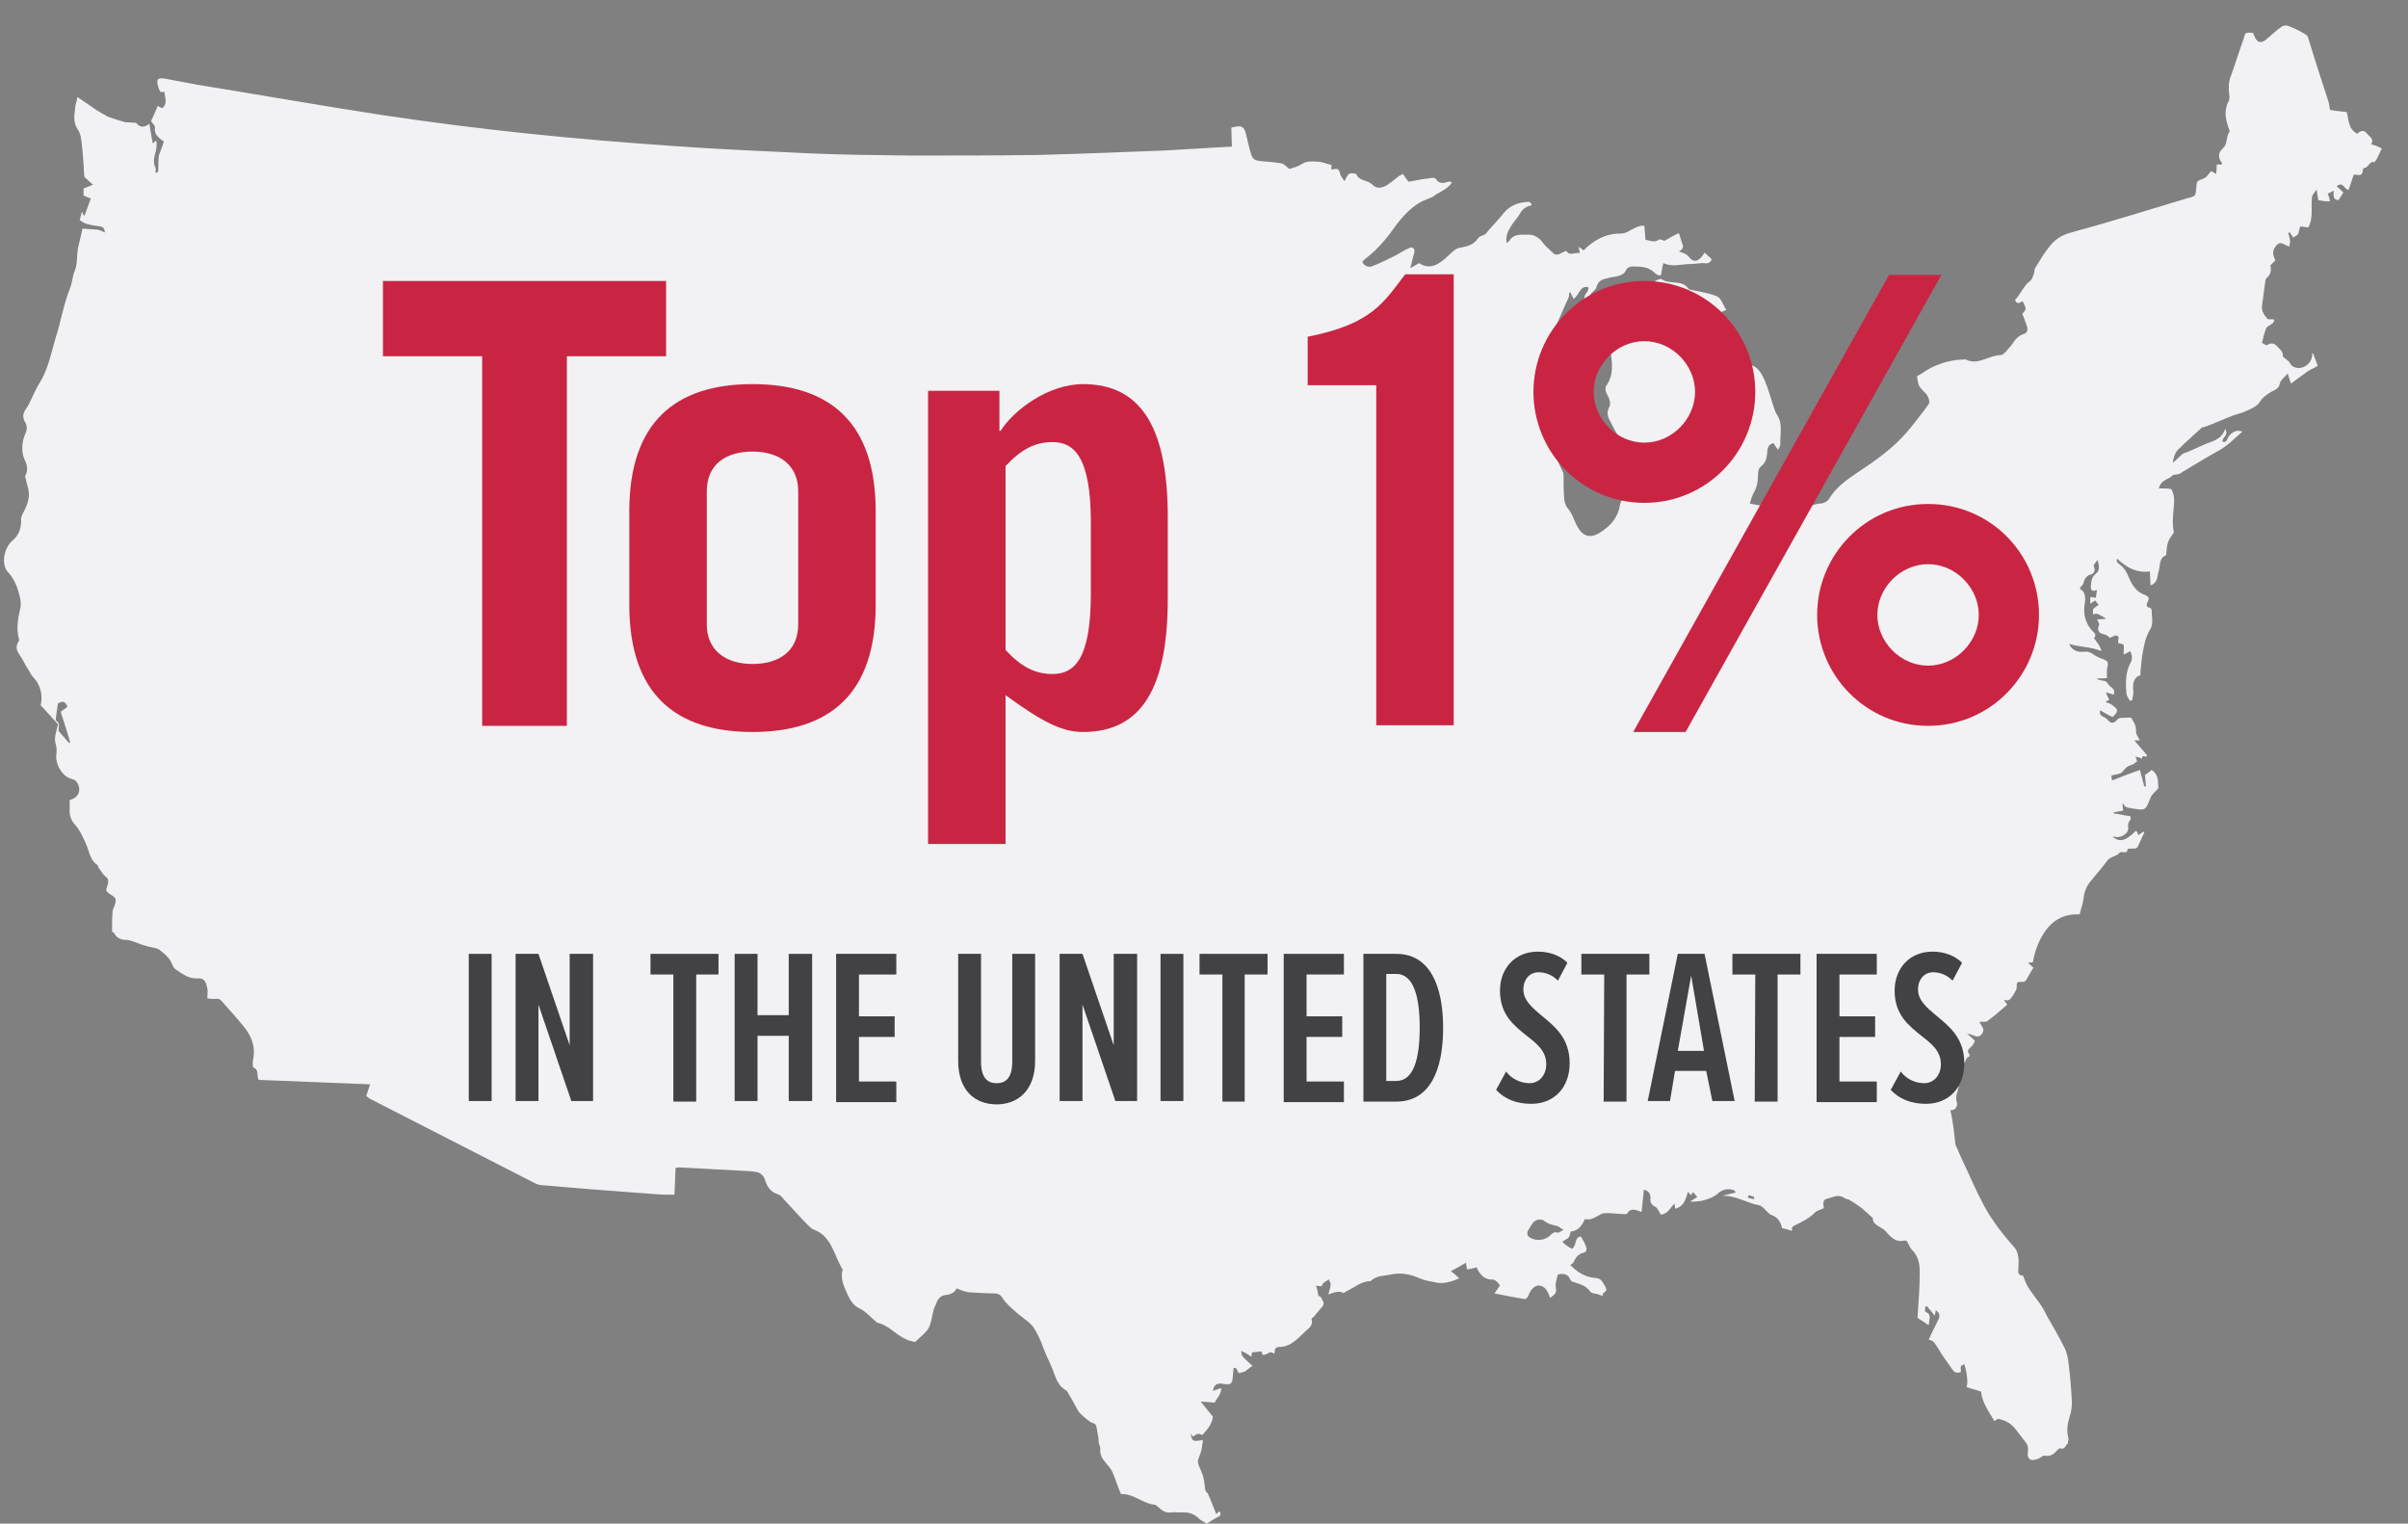 <?xml version="1.0" encoding="utf-8"?>
<!-- Generator: Adobe Illustrator 23.0.4, SVG Export Plug-In . SVG Version: 6.00 Build 0)  -->
<svg version="1.1" id="Layer_1" xmlns="http://www.w3.org/2000/svg" xmlns:xlink="http://www.w3.org/1999/xlink" x="0px" y="0px"
	 viewBox="0 90.3 432 273.3" enable-background="new 0 90.3 432 273.3" xml:space="preserve">
<rect x="0" y="90.3" width="432" height="273.3" fill="#808080" stroke="none"/>
<g>
	<path fill="#F2F1F3" d="M425.4,116.2c0.6-1.1-0.4-1.4-0.8-2c-0.6-0.7-1.2-0.4-1.7,0.1c-1.7-0.9-1.5-2.6-1.9-3.9c-1-0.1-2-0.2-3-0.4
		c-0.1-0.8-0.2-1.3-0.4-1.9c-1.2-3.7-2.4-7.3-3.5-11c-0.1-0.3-0.3-0.6-0.6-0.7c-1-0.6-2-1.1-3.1-1.5c-0.3-0.1-0.8,0-1.1,0.2
		c-1,0.7-1.9,1.6-2.9,2.4c-0.8,0.6-1.5,0.4-1.9-0.6c-0.1-0.2-0.2-0.5-0.3-0.7c-1.4-0.1-1.4-0.1-1.7,1.1c-0.8,2.2-1.5,4.5-2.3,6.7
		c-0.4,1-0.4,2-0.3,3.1c0.1,0.4,0.1,1.1-0.1,1.4c-0.9,1.7-0.5,3.3,0.1,5c0.1,0.1,0.1,0.4,0.1,0.4c-0.7,0.9-0.3,2.2-1.2,3
		s-0.9,1.7-0.2,2.6c0.1,0.1,0,0.2,0,0.3c-0.3,0-0.6,0-0.9,0c0,0.6-0.1,1.2-0.1,1.7c-0.4-0.2-0.7-0.4-0.9-0.5
		c-0.5,0.5-0.8,1.1-1.3,1.3c-1.3,0.5-1.3,0.4-1.4,1.8c-0.1,1.3-0.1,1.4-1.4,1.7c-7,2.1-14,4.3-21,6.2c-1.6,0.4-2.9,1.2-3.9,2.5
		c-1,1.2-1.8,2.6-2.6,3.9c-0.2,0.4-0.1,0.9-0.3,1.2c-0.1,0.4-0.3,0.9-0.6,1.1c-1.2,0.9-1.7,2.4-2.7,3.4c0.5,1.2,1.1,0.1,1.4,0.3
		c0.2,0.5,0.5,0.9,0.5,1.3c-0.1,0.4-0.4,0.7-0.6,0.9c0.4,0.9,0.6,1.6,0.9,2.4c0.1,0.5,0,1-0.6,1.2c-1.1,0.3-1.7,1.2-2.3,2.1
		c-0.6,0.6-1.3,1.7-1.9,1.7c-2.1,0-4,1.9-6.2,0.8c-0.1-0.1-0.3,0-0.4,0c-1.9,0-3.8,0.5-5.5,1.3c-1,0.4-1.9,1.2-2.9,1.7
		c0.3,1.8,0.3,1.8,1.5,3c0.6,0.6,0.9,1.6,0.6,2c-0.9,1.3-1.9,2.5-2.9,3.8c-2.4,3.1-5.4,5.5-8.6,7.6c-2.3,1.6-4.8,3-6.3,5.5
		c-0.3,0.5-1,0.9-1.5,0.9c-1.6,0.1-2.8,0.9-4.1,1.7c-0.4,0.2-0.8,0.2-1.2,0.2c-0.7,0-1.4-0.1-2.1-0.2c0.1-0.2,0.4-0.4,0.5-0.6
		c-0.9-0.5-1.9,0.7-2.9-0.2c-0.6-0.6-1.9-0.6-3-0.9c0.2-0.6,0.4-1.2,0.6-1.7c0.7-1.1,0.9-2.2,0.9-3.6c0-0.5,0.2-1.2,0.6-1.4
		c0.7-0.6,0.9-1.2,1-2c0.1-0.6-0.1-1.9,1.2-2.1c0.2,0.4,0.4,0.7,0.8,1.2c0.2-0.5,0.4-0.7,0.4-1c-0.1-1.8,0.5-3.7-0.6-5.3
		c-0.3-0.4-0.4-0.9-0.6-1.4c-0.5-1.5-0.9-3-1.5-4.5c-0.3-0.7-0.6-1.4-1.1-2c-0.5-0.6-1.4-1.3-2-0.8c-1.1,0.7-2.6,1.1-2.7,2.8
		c-0.1,1.1-0.9,1.7-1.4,2.4c-0.4,0.6-2.2,0.1-2.4-0.6c-0.1-0.7-0.1-1.4,0.1-2.2c0.1-0.4,0.6-0.6,1-0.9c0.2-0.1,0.4-0.4,0.6-0.5
		c0.8-0.6,0.1-1.5,0.5-2.2c0.4-0.6,1.3-1.2,1.2-1.7c-0.3-1.9,0.4-4.3-1.6-5.8c-0.2-0.1-0.3-0.6-0.2-0.9c0.1-0.2,0.5-0.3,1-0.5
		c-0.6-0.9-0.9-2.2-1.8-2.5c-1.5-0.6-3.2-0.8-4.9-1.2c-1.2-1.9-3.5-0.7-5-1.9c-0.1,0-0.1,0.1-0.3,0.1c-0.9,0.1-1.3,1-1.7,1.7
		c-0.5,0.8-0.4,1.4,0.4,2c0.2,0.1,0.4,0.3,0.9,0.6c-0.6,0.1-1,0.2-1.4,0.4c-1.4,0.6-1.7,1.2-1.4,2.8c0.1,0.8,0,1.7,0,2.4
		c0,0.1-0.1,0.1-0.2,0.1c-0.1-0.3-0.2-0.5-0.4-0.9c-0.2,0.7-0.4,1.3-0.5,1.8c-0.1,0-0.1,0-0.2-0.1c0-1.2-0.1-2.5-0.1-3.7
		c-0.6,0.6-0.9,1.3-1.3,1.9c-0.1,0.2-0.2,0.5-0.4,0.6c-0.5,0.3-1,0.5-1.5,0.8c0,0.6,0,1.2,0,1.6c-0.4,0.3-0.7,0.6-1,0.8
		c0.4,2.3,0.6,4.5-0.8,6.4c-0.1,0.2-0.1,0.9,0.1,1.2c0.4,0.8,0.9,1.7,0.5,2.5c-0.6,1.1-0.2,1.9,0.3,2.8c0.3,0.6,0.6,1.2,0.9,1.7
		c2.4,3.9,2.8,8,1,12.3c-0.1,0.3-0.3,0.6-0.3,0.9c-0.4,2.3-1.8,3.7-3.5,4.8c-1.9,1.2-3.3,0.7-4.3-1.4c-0.5-1-0.8-2.1-1.6-3
		c-0.4-0.5-0.6-1.3-0.6-1.9c-0.1-1.3-0.1-2.7-0.1-4c0-0.3-0.1-0.6-0.3-0.9c-1.4-2.7-1.6-5.4-0.8-8.3c0.2-0.7,0.3-1.3,0.1-2.1
		c-0.4-1.3-0.2-2.5,0.6-3.6c0.2-0.3,0.4-0.7,0.3-1c-0.9-2.4,0.2-4.5,0.9-6.5c0.5-1.6,1.2-3.2,1.4-5.3c-1.5,1.6-2.3,3.1-2.6,4.6
		c-0.7,0.6-1.6,1.1-1.7,1.7c-0.3,1.2-1.2,1.8-1.8,2.7c-0.1-0.1-0.4-0.1-0.4-0.2c-0.2-1.7,0.4-3.1,1.4-4.3c0.4-0.4,0.7-0.8,0.8-1.4
		c0.1-0.5,0.2-0.9,0.4-1.4c0.9-1.9,1.7-3.9,2.6-5.8c0.1-0.2,0.1-0.6,0.1-0.8c0-0.1,0.1-0.1,0.2-0.2c0.2,0.4,0.4,0.8,0.6,1.2
		c1-0.6,1.1-2.4,2.6-2.1c0.4,0.9-1.4,1.5-0.3,2.6c0.3-0.5,0.5-1,0.8-1.4c0.3-0.4,0.9-0.7,1-1.2c0.4-1.4,1.3-1.4,2.4-1.7
		s2.4-0.1,3-1.5c0.1-0.3,0.7-0.5,1.1-0.5c1.3,0,2.6,0,3.7,0.9c0.4,0.4,0.9,0.9,1.4,0.6c0.1-0.7,0.2-1.3,0.4-2.1
		c1.2,0.5,2.1,0.4,3.1,0.3c1.2-0.2,2.4-0.1,3.7-0.3c0.6-0.1,1.4,0.4,1.9-0.7c-0.4-0.4-0.9-0.8-1.3-1.2c-0.9,1.6-1.9,1.9-2.7,0.9
		c-0.5-0.7-1.1-0.8-1.9-1.1c0.7-0.4,0.9-0.8,0.6-1.4c-0.2-0.6-0.4-1.2-0.6-1.9c-0.9,0.4-1.7,0.9-2.6,1.4c-0.3-0.1-0.8-0.4-1-0.2
		c-0.9,0.6-1.7,0.1-2.4,0c-0.1-0.9-0.1-1.7-0.2-2.5c-1-0.1-1.7,0.4-2.5,0.8c-0.6,0.4-1.2,0.6-1.9,0.6c-2.6,0-4.7,1.2-6.5,3
		c-0.3-0.2-0.5-0.4-0.9-0.6c0.1,0.5,0.2,0.8,0.2,1.1c-0.9-0.2-1.8,0.6-2.4-0.4c-0.2,0.1-0.4,0.1-0.5,0.2c-1.4,0.7-1.4,0.7-2.6-0.5
		c-0.4-0.4-0.9-0.8-1.2-1.3c-0.7-0.9-1.7-1.4-2.7-1.3c-1.2,0-2.5-0.2-3.3,1.2c-0.1,0.1-0.2,0.1-0.4,0.3c-0.2-1.2,0.2-2.1,0.7-2.9
		c0.5-0.9,1.2-1.5,1.7-2.4c0.5-0.9,1.2-1.3,2.1-1.5c-0.1-0.2-0.1-0.4-0.2-0.4c-0.1-0.1-0.3-0.2-0.4-0.2c-1.8,0.1-3.3,0.6-4.5,2.1
		c-1,1.3-2.2,2.4-3.2,3.7c-0.1,0.1-0.5,0.2-0.7,0.3c-0.2,0.1-0.5,0.2-0.6,0.4c-0.8,1.2-1.9,1.5-3.1,1.7c-0.9,0.1-1.5,0.7-2.2,1.4
		c-1.5,1.4-3.2,2.8-5.3,1.4c-0.5,0.3-0.9,0.5-1.6,0.9c0.3-1.1,0.5-1.9,0.7-2.7c0.2-0.8-0.2-1.2-0.9-0.9c-1,0.4-1.9,1.1-2.8,1.5
		c-1.2,0.6-2.4,1.2-3.7,1.7c-0.6,0.3-1.4,0.2-1.9-0.7c0.2-0.3,0.4-0.5,0.7-0.7c2.2-1.7,3.9-3.8,5.5-6.1c1.5-1.9,3.2-3.7,5.5-4.5
		c0.5-0.2,1.1-0.4,1.5-0.8c1-0.6,2.2-1.1,2.9-2.2c-0.3-0.1-0.5-0.2-0.7-0.1c-0.9,0.3-1.6,0.4-2.2-0.5c-0.2-0.3-0.9-0.2-1.3-0.1
		c-1.2,0.1-2.4,0.4-3.6,0.6c-0.4-0.5-0.7-0.9-1-1.4c-0.2,0.1-0.4,0.2-0.6,0.3c-0.6,0.4-1.1,0.9-1.7,1.3c-1.1,0.9-2.3,1.2-3.1,0.4
		c-0.9-1-2.4-0.6-3-2c-0.1-0.1-0.4-0.1-0.6-0.1c-0.9-0.2-1.1,0.7-1.5,1.4c-0.4-0.6-0.7-0.9-0.8-1.4c-0.2-0.9-0.6-0.9-1.3-0.7
		c-0.1,0-0.1-0.1-0.3-0.1c0-0.2,0.1-0.4,0.1-0.7c-0.9-0.2-1.7-0.6-2.5-0.6c-0.9-0.1-2.1-0.1-2.8,0.4c-0.8,0.5-1.6,0.7-2.3,0.9
		c-0.5-0.4-0.9-0.9-1.4-1c-1.2-0.2-2.5-0.3-3.7-0.4c-0.8-0.1-1.4-0.2-1.7-1.1c-0.4-1.2-0.6-2.3-0.9-3.5c-0.4-1.7-0.8-1.9-2.7-1.4
		c0,1.1,0.1,2.2,0.1,3.4c-4.2,0.2-8.2,0.5-12.2,0.7c-7.6,0.3-15.2,0.6-22.8,0.8c-7.4,0.1-14.8,0.1-22.3,0.1
		c-6.2-0.1-12.3-0.1-18.5-0.4c-8.1-0.4-16.1-0.7-24.2-1.3c-8.6-0.6-17.3-1.3-25.9-2.2c-8.7-0.9-17.4-2-26.1-3.3
		c-11.2-1.7-22.4-3.7-33.6-5.5c-1.9-0.4-3.9-0.7-5.8-1.1c-1.4-0.2-1.6,0.1-1.2,1.5c0.1,0.3,0.2,0.6,0.4,0.9c0.3,0,0.5,0,0.7,0
		c0.1,1.1,0.6,2.1-0.4,2.9c-0.3-0.1-0.6-0.3-0.8-0.4c-0.4,1-0.8,1.9-1.2,2.7c0.2,0.4,0.7,0.8,0.7,1.1c-0.2,1.4,0.7,1.9,1.6,2.6
		c-0.3,0.9-0.6,1.7-0.9,2.5c-0.1,0.8-0.1,1.6-0.1,2.4c0,0.5-0.1,0.7-0.5,0.7c0-0.3,0.1-0.6,0-0.9c-0.6-1.2-0.1-2.2,0.1-3.2
		c0.1-0.4,0.1-0.9,0.1-1.3c0-0.1-0.1-0.3-0.1-0.4c-0.2,0.2-0.4,0.4-0.6,0.5c-0.2-1.1-0.4-2.2-0.6-3.5c-0.9,0.7-1.7,0.7-2.3-0.1
		c-0.1-0.1-0.4-0.1-0.7-0.1c-0.4-0.1-0.9,0-1.4-0.1c-1-0.3-2.1-0.6-3.1-1c-0.6-0.3-1.2-0.7-1.9-1.1c-1.2-0.8-2.3-1.6-3.5-2.4
		c-0.1,0.7-0.4,1.3-0.4,1.9c-0.2,1.4-0.4,2.7,0.5,4c0.5,0.7,0.6,1.9,0.7,2.8c0.2,1.7,0.3,3.5,0.4,5.3c0,0.1,0.1,0.4,0.1,0.4
		c0.5,0.4,0.9,0.9,1.5,1.3c-0.6,0.3-1.2,0.5-1.7,0.7c0,0.4,0,0.8,0,1.3c0.4,0.1,0.9,0.4,1.3,0.5c-0.4,1-0.7,2-1.2,3.2
		c-0.2-0.4-0.3-0.6-0.4-0.9c-0.1,0.6-0.3,1.1-0.4,1.6c0.5,0.3,0.9,0.6,1.4,0.7c0.7,0.2,1.5,0.3,2.2,0.4c0.6,0.1,0.9,0.4,0.9,1.1
		c-0.4-0.2-0.8-0.4-1.2-0.5c-1-0.1-1.9-0.1-2.8-0.2c-0.2,0.9-0.4,1.9-0.7,3c-0.4,1.5-0.1,3.2-0.7,4.6c-0.4,0.9-0.4,2-0.8,3
		c-1.2,3-1.7,6.2-2.7,9.3c-0.7,2.4-1.2,4.9-2.4,7.1c-0.6,1-1.1,1.9-1.6,3c-0.4,0.8-0.7,1.6-1.2,2.3c-0.6,0.8-0.7,1.6-0.2,2.4
		c0.4,0.7,0.4,1.4,0,2.2c-0.6,1.4-0.7,3.2-0.1,4.5c0.6,1.2,0.6,2.2,0.1,3c0.2,0.9,0.4,1.7,0.6,2.4c0.3,1.5-0.2,2.8-0.9,4.1
		c-0.2,0.4-0.5,0.9-0.4,1.4c0,1.5-0.4,2.7-1.6,3.7c-1.4,1.2-2.2,4.3-0.6,5.8c0.7,0.8,1.3,1.9,1.6,3c0.4,1.2,0.7,2.4,0.4,3.5
		c-0.4,1.8-0.7,3.5-0.2,5.3c0.1,0.1,0,0.4-0.1,0.5c-0.7,1.2-0.1,1.9,0.5,2.8c0.5,0.8,0.9,1.7,1.4,2.4c0.2,0.4,0.5,0.9,0.8,1.2
		c1.3,1.4,1.7,3.2,1.3,5c1,1.1,2,2.2,3.2,3.5c0,0-0.1,0-0.1-0.1c-0.2,1.2-0.8,2.3-0.4,3.6c0.2,0.6,0.2,1.3,0.1,1.9
		c-0.2,1.7,1.1,3.9,2.7,4.3c0.4,0.1,0.8,0.3,1,0.6c0.9,1.4,0.3,2.8-1.3,3.2c0,0.5,0,1.1,0,1.6c-0.1,1.2,0.3,2.2,1.2,3.1
		c0.7,0.9,1.2,2,1.7,3.1c0.6,1.3,0.7,2.9,2,3.8c0.2,0.1,0.2,0.5,0.4,0.7c0.4,0.5,0.6,1,1.1,1.4c0.6,0.4,0.6,0.9,0.4,1.6
		c-0.4,1-0.3,1.1,0.6,1.7c0.9,0.5,1,0.8,0.7,1.8c-0.1,0.4-0.4,0.8-0.4,1.2c-0.1,1.2-0.1,2.2-0.1,3.6c0,0,0.2,0.1,0.4,0.3
		c0.5,1,1.4,1.2,2.3,1.2c0.9,0.1,1.9,0.6,2.8,0.9c0.6,0.2,1.4,0.4,2,0.5c0.3,0.1,0.6,0.1,0.9,0.3c0.9,0.7,1.9,1.4,2.4,2.7
		c0.1,0.3,0.3,0.6,0.5,0.8c1.2,0.8,2.3,1.7,3.8,1.7c1.4-0.1,1.7,0.4,2,1.8c0.1,0.5,0,1.1,0,1.8c0.4,0,0.8,0.1,1.2,0.1
		c0.6-0.1,1-0.1,1.4,0.4c1.3,1.5,2.7,3,3.9,4.5c1.4,1.7,2.2,3.6,1.7,6c-0.1,0.4-0.1,1.3,0.1,1.4c1,0.4,0.5,1.4,0.9,2.2
		c6.7,0.3,13.3,0.5,20,0.8c-0.3,0.9-0.5,1.5-0.7,2.1c0.3,0.2,0.4,0.3,0.5,0.4c9.8,5,19.7,10.1,29.5,15.1c0.5,0.3,1.1,0.5,1.7,0.5
		c6.7,0.6,13.5,1.1,20.2,1.6c1.1,0.1,2.2,0.1,3.4,0.1c0.1-1.7,0.1-3.2,0.2-4.8c0.4-0.1,0.5-0.1,0.7-0.1c4.3,0.2,8.7,0.5,13,0.7
		c0.2,0,0.4,0.1,0.6,0.1c0.9,0.1,1.5,0.6,1.8,1.6c0.4,1.2,1,2,2.2,2.4c0.4,0.1,0.8,0.5,1.1,0.9c1.4,1.5,2.8,3.1,4.3,4.6
		c0.4,0.4,0.8,0.8,1.2,0.9c3.1,1.2,3.5,4.5,5,7c0.1,0.1,0.1,0.2,0,0.4c-0.3,1.5,0.3,2.7,0.9,4.1c0.6,1.3,1.2,2.2,2.4,2.7
		c1.1,0.6,1.9,1.6,2.9,2.4c0.1,0.1,0.2,0.1,0.3,0.1c1.4,0.4,2.4,1.3,3.5,2.1c1,0.7,2.1,1.2,3.1,1.3c0.9-0.9,1.9-1.6,2.4-2.5
		c0.5-0.9,0.6-2.2,0.9-3.3c0.1-0.4,0.4-0.8,0.5-1.2c0.3-0.8,0.8-1.3,1.6-1.4c0.9-0.1,1.7-0.4,2-1.2c0.8,0.3,1.4,0.6,2.2,0.7
		c1.5,0.1,3.1,0.2,4.6,0.2c0.6,0,1.1,0.2,1.5,0.9c0.6,0.9,1.4,1.6,2.1,2.2c0.9,0.9,2.1,1.6,3,2.5c0.6,0.6,1,1.5,1.4,2.3
		c0.4,0.7,0.6,1.5,0.9,2.2c0.6,1.5,1.4,3,1.9,4.5c0.4,1.1,0.9,2.1,1.9,2.7c0.3,0.1,0.5,0.5,0.7,0.9c0.6,0.9,1.1,2,1.7,3
		c0.5,0.6,1.2,1.2,1.9,1.7c0.4,0.4,1.2,0.3,1.3,1c0.1,0.6,0.2,1.2,0.3,1.7c0.1,0.4,0.1,0.7,0.1,1.1c0.1,0.4,0.3,0.9,0.3,1.2
		c-0.1,1,0.3,1.7,0.9,2.4c0.4,0.5,0.9,1,1.2,1.6c0.6,1.3,1,2.7,1.6,4.1c2.3-0.1,3.9,1.7,6,1.9c0.3,0,0.6,0.4,0.9,0.6
		c0.6,0.6,1.3,0.9,2.1,0.8c0.6-0.1,1.2,0,1.7,0c1.2-0.1,2.3,0.1,3.3,1.1c0.4,0.4,1,0.6,1.4,0.9c0.8-0.5,1.4-0.9,2-1.2
		c0.5-0.2,0.6-0.5,0.3-1c-0.2,0.1-0.4,0.3-0.6,0.5c-0.5-1.3-1-2.5-1.5-3.7c0-0.1-0.1-0.1-0.1-0.1c-0.5-0.4-0.4-1-0.5-1.6
		c-0.1-1-0.4-2-0.9-3c-0.4-0.9-0.4-1.2,0.1-2.3c0.3-0.8,0.4-1.7,0.5-2.6c-1.9,0.3-1.9,0.3-2.2-1.2c0.1,0.2,0.3,0.4,0.4,0.6
		c0.9-0.6,0.9-0.6,1.7-0.3c0.8-0.9,1.7-1.8,1.9-3.3c-0.6-0.7-1.3-1.6-2.2-2.7c1.1,0.1,1.8,0.1,2.5,0.2c0.4-0.8,1.2-1.5,1.2-2.6
		c-0.5,0.1-0.9,0.3-1.5,0.5c0.2-1.3,0.9-1.4,1.7-1.3c0.4,0.1,0.7,0.1,1.1,0.1c0.1,0,0.2-0.1,0.4-0.1c0.1-0.2,0.2-0.4,0.3-0.6
		c0.1-0.7,0.1-1.4,0.2-2.2c0.6-0.3,0.6,0.6,1,0.9c0.4-0.1,0.9-0.2,1.2-0.4c0.4-0.3,0.7-0.6,1.2-0.9c-2-1.8-2-1.8-2-2.7
		c0.6,0.3,1.2,0.6,1.8,1.1c0-0.4,0.1-0.6,0.1-0.8c0.6-0.1,1.1-0.1,1.7-0.2c0.1,0.3,0.2,0.5,0.2,0.6c0.8,0.2,1.3-0.9,2-0.2
		c0,0,0.2-0.1,0.2-0.3c-0.1-0.9,0.6-0.9,1-0.9c2-0.1,3.2-1.6,4.6-2.9c0.6-0.5,1.3-1,1-2.1c0-0.1,0.2-0.3,0.4-0.4
		c0.3-0.4,0.6-0.7,0.9-1.1c1.1-1.2,1.1-1.2,0.3-2.5c-0.1-0.1-0.4-0.1-0.4-0.3c-0.1-0.6-0.2-1.1-0.4-1.7c0.4,0.1,0.7,0.1,1,0.1
		c0.1-0.2,0.2-0.5,0.4-0.6c0.2-0.2,0.6-0.4,0.9-0.6c0.1,0.4,0.4,0.6,0.3,1c0,0.5-0.2,0.9-0.4,1.7c1-0.4,1.9-0.7,2.7-0.3
		c0.1,0.1,0.3-0.1,0.4-0.2c1.5-0.7,2.8-1.9,4.5-1.9c1.1-1.1,2.5-0.9,3.7-1.2c1.8-0.4,3.5,0,5.1,0.7c0.9,0.4,1.8,0.5,2.7,0.7
		c1.5,0.4,3-0.1,4.4-0.7c-0.4-0.4-0.9-0.8-1.5-1.3c1.1-0.6,1.9-1,2.7-1.5c0.1,0.5,0.1,0.9,0.2,1.2c0.6-0.1,1.2-0.2,1.7-0.4
		c0.5,1.2,1.3,2.1,2.5,2.2c0.3,0,0.6,0,0.9,0.2c0.4,0.3,0.6,0.6,0.8,0.9c-0.4,0.5-0.6,0.9-1,1.4c1.9,0.4,3.6,0.7,5.3,1
		c0.3,0.1,0.7-0.3,0.8-0.6c0.3-0.9,0.9-1.6,1.6-1.8c1.5-0.1,1.9,1.2,2.3,2.2c0.7-0.5,1.3-0.9,1-1.9c-0.1-0.7,0.2-1.6,0.4-2.3
		c1-0.2,1.8-0.1,2.2,0.9c0.1,0.1,0.2,0.4,0.4,0.4c1.2,0.4,2.4,0.6,3.2,1.8c0.2,0.3,0.8,0.3,1.2,0.4c0.3,0.1,0.6,0.2,1.1,0.4
		c-0.4-0.8,0.9-0.6,0.5-1.5c-0.3-0.5-0.5-1-0.9-1.4c-0.3-0.3-0.9-0.4-1.3-0.4c-1.7-0.2-3-1.1-4.2-2.3c0.3-0.2,0.5-0.3,0.6-0.5
		c0.4-0.9,0.9-1.5,1.8-1.7c0.6-0.1,0.6-0.7,0.4-1.2c-0.2-0.6-0.6-1.2-0.9-1.7c-1.2,0.1-0.7,1.7-1.6,2.2c-0.9-0.5-1.6-1-1.7-1.3
		c0.4-0.2,0.7-0.4,1-0.6c0.3-0.3,0.4-0.8,0.5-1.2c1.4-0.1,2.1-1.2,2.5-2.2c0.5,0,0.9,0.1,1.3-0.1c0.6-0.2,1.2-0.6,1.8-0.9
		c0.4-0.1,0.8-0.1,1.2-0.1c1,0.1,1.9,0.1,3,0.2c0.1,0,0.2-0.1,0.3-0.1c0.7-1.2,1.7-0.6,2.6-0.3c0.1-1.3,0.3-2.6,0.4-4
		c1,0.2,1.2,0.9,1.2,1.5c-0.1,0.7,0.1,1.2,0.9,1.6c0.4,0.2,0.6,0.9,1,1.4c0.3-0.1,0.8-0.2,1.2-0.6c0.4-0.4,0.7-0.9,1.2-1.4
		c0.1,0.4,0.1,0.6,0.1,0.9c1.5-0.3,1.9-1.5,2.3-3c0.2,0.2,0.4,0.4,0.6,0.6c0.1-0.2,0.2-0.4,0.3-0.6c0.3,0.3,0.5,0.6,0.8,0.9
		c-0.5,0.3-0.9,0.6-1.3,0.8c0.7,0.1,1.4,0,2.1-0.1c1.1-0.3,2.1-0.6,3-1.4c0.6-0.6,1.8-0.9,2.8-0.5c0.1,0.1,0.2,0.3,0.3,0.4
		c-0.9,0.2-1.6,0.4-2.4,0.6c2.4-0.1,4.4,1.3,6.6,1.7c0.6,0.1,1.1,0.9,1.7,1.4c0.1,0.1,0.2,0.2,0.4,0.3c1.3,0.4,1.8,1.4,2,2.4
		c0.6,0.1,1.2,0.3,1.8,0.5c-0.1-0.6,0-0.8,0.5-1c1.2-0.6,2.5-1.2,3.5-2.2c0.4-0.5,1.2-0.6,1.7-0.9c-0.2-1.1-0.1-1.5,0.6-1.7
		c1-0.2,2-0.9,3.1-0.1c0.3,0.2,0.7,0.2,1,0.4c0.7,0.4,1.4,0.9,2.1,1.4c0.6,0.5,1.2,1.1,2,1.8c-0.1,0.8,0.6,1.2,1.4,1.7
		c0.4,0.2,0.8,0.5,1.1,0.9c0.9,1,1.8,1.8,3.2,1.4c0.1,0,0.2,0.1,0.4,0.1c0.3,0.6,0.6,1.3,1,1.7c1.1,1.1,1.3,2.5,1.3,3.9
		c0,2.7-0.2,5.5-0.4,8.2c0.6,0.4,1.3,0.8,2,1.3c0.1-1,0.6-2-0.6-2.4c-0.1,0,0-0.6,0-0.9c0.1-0.1,0.2-0.1,0.3-0.1
		c0.5,0.6,0.9,1.1,1.4,1.7c0.1-0.4,0.1-0.6,0.2-1c0.6,0.5,0.8,0.9,0.5,1.6c-0.6,1.2-1.2,2.4-1.8,3.7c0.9,0.1,1.2,0.8,1.6,1.4
		c0.8,1.4,1.8,2.7,2.7,4c0.4,0.6,0.9,0.6,1.5,0.4c-0.1-1.1-0.1-1.1,0.6-1.4c0.5,1.5,0.7,3.5,0.4,4.1c0.8,0.3,1.7,0.5,2.6,0.8
		c0.2,2,1.4,3.6,2.4,5.3c0.2-0.1,0.5-0.4,0.7-0.4c1,0.2,1.9,0.6,2.7,1.4c0.8,0.9,1.4,1.8,2.2,2.8c0.4,0.5,0.5,0.9,0.4,1.7
		c-0.2,1.3,0.5,1.8,1.7,1.3c0.5-0.1,0.9-0.7,1.4-0.6c1,0.2,1.6-0.3,2.2-1c0.1-0.1,0.4-0.4,0.5-0.3c0.9,0.3,0.9-0.6,1.4-0.9
		c0-0.1,0-0.3,0-0.4c0.1-0.1,0.1-0.4,0.1-0.4c-0.4-1.4-0.2-2.7,0.2-4c0.3-0.8,0.4-1.7,0.4-2.6c-0.1-2.3-0.3-4.6-0.6-7
		c-0.1-0.9-0.3-1.9-0.7-2.7c-1-2-2.1-3.9-3.2-5.8c-0.4-0.9-0.9-1.7-1.4-2.4c-1-1.4-2.2-2.7-2.7-4.4c-0.1-0.1-0.1-0.4-0.2-0.4
		c-1,0-0.8-0.8-0.8-1.4c0-0.6,0.1-1.2,0-1.8c-0.1-0.6-0.2-1.2-0.6-1.7c-2.1-2.4-4.2-5-5.7-7.9c-1.4-2.6-2.5-5.3-3.8-8
		c-0.4-0.8-0.7-1.7-1.2-2.7c-0.2-1.9-0.4-4-0.9-6.2c1,0.2,1.3-0.9,1.2-1.2c-0.4-1.2,0.1-2,0.3-3c-0.3-0.1-0.5-0.1-0.7-0.2
		c1.2-1,1.2-1.1,0.2-2.1c1.1-0.2,1.3-0.9,0.6-2c1.4,0.7,0.9-0.9,1.7-1c0.1,0,0.2-0.4,0.1-0.5c-0.6-0.7,0-1,0.4-1.4
		c0.3-0.3,0.4-0.6,0.6-1c-0.4-0.4-0.8-0.8-1.4-1.3c1.1,0.1,1.9,1.1,2.7,0c0.6-0.9-0.2-1.4-0.5-2.1c0.5-0.1,1.2,0.1,1.5-0.2
		c1.2-0.9,2.4-1.9,3.5-2.9c-0.3-0.4-0.5-0.7-0.6-0.9c0.9,0.4,1.2-0.1,1.6-0.7c0.3-0.6,0.8-1,0.7-1.9c0-1.1,1.2-0.2,1.6-0.8
		c0.1-0.1,0.1-0.1,0.2-0.3c0.4-0.6,0.7-1.3,1.2-2c-0.3-0.3-0.6-0.6-1-0.9c0.4,0,0.6-0.1,0.9-0.1c0.4-2.3,1.2-4.3,2.6-6.1
		c1.5-1.8,3.4-2.6,5.8-2.5c0.2-1,0.6-1.9,0.7-2.9c0.1-1.2,0.6-2.3,1.4-3.2c1-1.2,2-2.4,3-3.7c0.1-0.1,0.2-0.2,0.4-0.3
		c0.5-0.3,1.2-0.4,1.6-0.9c0.4-0.5,1.4,0.4,1.5-0.7c0-0.1,0.9-0.1,1.3-0.1c0.1,0,0.4-0.1,0.5-0.3c0.4-0.9,0.8-1.7,1.2-2.6
		c-0.1-0.1-0.1-0.1-0.2-0.1c-0.3,0.2-0.6,0.4-0.9,0.6c-0.1-0.4-0.2-0.6-0.4-0.8c-1.9,1.9-2.9,2.1-4.2,1.1c0.2,0,0.4-0.1,0.4,0
		c1,0.3,2.6-0.6,2.4-1.7c-0.1-0.7,0.1-0.9,0.4-1.4c0.1-0.1,0-0.4,0-0.6c-1-0.1-2-0.4-3-0.5c0-0.1,0-0.1,0-0.2
		c0.6-0.1,1.2-0.2,1.7-0.3c-0.1-0.5-0.1-0.9-0.1-1.4c0.5,0.8,0.5,0.8,1.7,1c2.4,0.4,2.4,0.4,3.3-1.9c0.2-0.6,0.8-1,1.4-1.7
		c-0.1-1,0.2-2.4-1.2-3.3c-0.4,0.4-0.8,0.6-1.2,0.9c0.1,0.7,0.1,1.4,0.2,2c-0.1,0-0.2,0.1-0.3,0.1c-0.3-1-0.5-2-0.8-3
		c-1.7,0.6-3.3,1.2-5,1.9c-0.1-0.5-0.1-0.7-0.1-0.9c0.7-0.2,1.5-0.2,1.9-0.6c0.5-0.6,0.9-1.1,1.7-1.3c0.4-0.1,0.6-0.4,1-0.6
		c-0.1-0.4-0.2-0.6-0.3-0.9c0.4,0.1,0.9,0.2,1.2,0.4c-0.1-1,0.7,0,0.9-0.6c-0.7-0.9-1.5-1.7-2.3-2.7c0.4,0,0.6,0,1,0
		c-0.3-0.6-0.7-1.1-0.7-1.5c0.1-1.1-0.4-1.8-0.9-2.6c-0.9,0.1-2-0.1-2.4,0.3c-0.8,1-1.3,0.7-1.9,0c-0.2-0.2-0.5-0.4-0.8-0.5
		c-0.4-0.2-0.6-0.6-0.4-1.1c0.7,0.4,1.4,0.9,2.2,1.2c1-0.9,1.1-1.3,0.1-2c-0.4-0.4-0.9-0.5-1.4-0.7c0.2-0.1,0.4-0.2,0.7-0.4
		c-0.2-0.4-0.4-0.7-0.6-1.3c0.6,0.1,1,0.3,1.4,0.4c0.4-1.2-0.7-1.3-1-1.9c-0.4-0.9-1.3-0.4-2.1-1c0.8,0,1.3,0,1.9-0.1
		c0-0.7-0.1-1.4,0.1-2.1c0.2-0.8-0.1-0.9-0.6-1.2c-0.6-0.2-1.4-0.5-1.9-0.9c-0.6-0.4-1-0.6-1.7-0.5c-1.1,0.1-2.1-0.1-2.7-1.4
		c2,0.6,4,0.5,5.8,1.3c-0.1-0.5-0.3-0.8-0.5-1.2c-0.3-0.4-0.9-1.2-0.8-1.2c0.5-0.6,0-0.9-0.3-1.2c-1.3-1.4-1.7-3.1-1.4-4.9
		c0.2-1.2,0.1-2.2-0.9-2.7c0.2-0.4,0.4-0.6,0.6-0.8c0.2-0.7,0.4-1.4,1.2-1.7c0.6-0.1,1.2-0.6,0.7-1.6c-0.1-0.1,0.4-0.6,0.7-1.1
		c0.3,1.2,0.5,1.9-0.4,2.6c-0.7,0.5-0.8,1.6-0.8,2.4c0,0.6,0.5,0.7,1.1,0.4c-0.1,0.5-0.1,0.9-0.2,1.4c-0.4,0-0.6-0.1-1-0.1
		c0,0.4,0,0.7,0,1.2c0.4-0.3,0.6-0.4,0.9-0.6c0.2,0.3,0.4,0.6,0.6,0.8c-1.1,0.7-1.1,0.7-1,1.7c0.7-0.2,0.7-0.2,2.1,0.6
		c0.1,0,0.1,0.1,0.1,0.2c-0.4,0-0.9,0.1-1.5,0.1c0.2,0.4,0.4,0.7,0.4,0.9c-0.5,1.2,0,1.6,1,1.8c0.4,0.1,0.8,0.5,0.9,0.6
		c0.6-0.2,0.9-0.5,1.2-0.4c0.8,0.2,0,0.9,0.4,1.4c0.9,0.1,1,0.2,0.9,1.1c0,0.3,0,0.6,0,0.9c0.4-0.2,0.8-0.4,1.2-0.6
		c0.2,0.7,0.5,1.2,0,2.1c-0.9,1.7-0.9,3.7-0.7,5.6c0.1,0.4,0.4,0.9,0.6,1.2c0.1,0,0.2,0,0.4-0.1c0.1-0.6,0.3-1.1,0.2-1.7
		c-0.1-1.2,0-2.4,1.3-2.8c0-0.6,0-1.1,0.1-1.6c0.1-1.3,0.3-2.6,0.6-3.9c0.2-1.1,0.6-2,1.2-3c0.4-0.9,0.1-2.2,0.1-3.2
		c0-0.1-0.2-0.4-0.3-0.4c-0.8-0.1-0.6-0.6-0.4-1.1c0.4-0.7,0.1-0.9-0.5-1.2c-1.6-0.5-2.4-1.9-3-3.4c-0.3-0.7-0.6-1.2-1.1-1.7
		c-0.4-0.4-1.2-0.7-0.9-1.4c1.7,1.6,3.5,2.6,5.9,2.3c0,0.9,0.1,1.7,0.1,2.5c1.2-0.4,1.2-1.4,1.4-2.3c0.4-1.2,0.1-2.7,1.4-3.1
		c0.1-0.8,0.1-1.5,0.3-2.2c0.2-0.7,0.7-1.3,1.1-1.9c-0.3-1.3-0.2-2.5-0.1-3.7c0.1-1.4,0.4-2.8-0.4-4.1c-0.8-0.1-1.5-0.1-2.2-0.1
		c0.4-1.7,2-1.6,2.5-2.4c0.6-0.1,1.2-0.1,1.5-0.4c2.2-1.3,4.4-2.7,6.6-3.9c1.7-0.9,2.9-2.2,4.4-3.5c-0.5-0.1-0.8-0.2-1.1-0.1
		c-0.7,0.2-1.3,0.7-1.6,1.4c-0.2,0.5-0.4,0.7-0.9,0.5c-0.1-0.8,1.2-1,0.5-2.3c-0.7,2.1-2.4,2.2-3.9,2.9c-1.2,0.5-2.3,1.1-3.5,1.5
		c-0.4,0.1-0.7,0.6-1.1,0.9c-0.3,0.3-0.6,0.6-0.9,0.8c0.1-0.9,0.4-1.8,0.9-2.3c1.4-1.4,2.9-2.7,4.3-4c0.1-0.1,0.5-0.1,0.7-0.2
		c1.7-0.6,3.4-1.4,5-2c0.8-0.3,1.6-0.4,2.3-0.8c0.9-0.4,1.9-0.8,2.4-1.6c0.5-0.8,1.1-1.2,1.7-1.6c0.7-0.5,1.7-0.6,1.9-1.7
		c0.1-0.6,0.9-1.2,1.4-1.8c0.2,0.6,0.4,1.2,0.6,1.8c1.1-0.8,2-1.5,3-2.2c0.6-0.4,1.2-0.6,1.8-1c-0.3-0.8-0.5-1.4-0.8-2.1
		c0-0.1-0.1-0.1-0.2-0.1c0.1,1.5-1.2,2.7-2.6,2.6c-0.6-0.1-1-0.2-1.4-0.9c-0.2-0.4-0.8-0.7-1.3-1.2c0.2-0.9-0.6-1.3-1.1-1.9
		c-0.5-0.5-1.1-0.5-1.7-0.1c-0.1,0.1-0.5-0.2-0.9-0.4c0.2-0.9,0.4-1.7,0.7-2.5c0.3-0.8,1.5-0.7,1.5-1.7c-0.5-0.1-1.1,0.1-1.3-0.2
		c-0.5-0.6-1-1.3-0.9-2.2c0.2-1.5,0.4-3,0.6-4.5c0-0.2,0.1-0.4,0.3-0.6c0.7-0.6,0.8-1.4,0.6-2.2c0.4-0.4,0.6-0.6,0.9-0.9
		c-0.6-1.2-0.5-1.9,0.2-2.7c0.8-0.9,1.4,0,2.3,0.2c0.1-0.4,0.2-0.9,0.1-1.2c0-0.4-0.2-0.8-0.3-1.2c0.1-0.1,0.1-0.1,0.3-0.1
		c0.2,0.3,0.4,0.6,0.6,0.9c0.9-0.5,0.9-0.5,1.1-1.4c0-0.2,0.1-0.4,0.2-0.6c0.5,0.1,0.9,0.1,1.4,0.2c1-1.8,0.4-3.6,0.7-5.6
		c0.1-0.3,0.5-0.8,0.8-1.2c0.1,0.6,0.2,1.3,0.3,1.9c0.4,0.1,0.8,0.1,1.2,0.2c0.3,0,0.6,0,0.9,0c-0.1-0.5-0.2-0.9-0.4-1.4
		c0.4-0.1,0.6-0.3,1.1-0.5c-0.1,0.8-0.2,1.6,0.8,1.7c0.4-0.5,0.6-0.9,0.9-1.4c-0.4-0.4-0.8-0.7-1.2-1.1c1.1-0.9,1.3,0.4,2.1,0.7
		c0.4-0.9,0.6-1.9,1-2.8c0.6,0,1.6,0.5,1.6-0.9c0-0.1,0.2-0.3,0.3-0.3c0.7,0,0.9-1.3,1.7-1c0.1,0,0.4-0.4,0.5-0.6
		c0.3-0.6,0.6-1.2,0.9-1.9C426.2,116.4,425.9,116.3,425.4,116.2z M12.4,223.6c-0.6-0.7-1.2-1.4-1.9-2.2c0.1-1.3,0.2-1.4-0.5-1.9
		c0.1-1.3,0.3-2.2,0.4-3c0.9-0.6,1.4-0.3,1.7,0.6c-0.4,0.3-0.9,0.6-1.2,0.9c0.6,1.9,1.2,3.7,1.7,5.5
		C12.5,223.5,12.5,223.5,12.4,223.6z M279.4,311.4c-0.6-0.2-0.8,0.1-1.2,0.4c-0.9,1-2.6,1.2-3.7,0.5c-0.5-0.3-0.6-0.7-0.4-1.2
		c0.4-0.6,0.7-1.4,1.3-1.8c0.4-0.3,1.2-0.3,1.5-0.1c0.7,0.6,1.5,0.8,2.4,1c0.4,0.1,0.6,0.4,1.2,0.7
		C279.9,311.2,279.6,311.5,279.4,311.4z M314.7,305.4c-0.4-0.1-0.7-0.1-1.2-0.3c0.1-0.1,0.2-0.4,0.3-0.4c0.4,0.1,0.6,0.2,0.9,0.3
		C314.7,305.2,314.7,305.3,314.7,305.4z M319,182c0.1,0,0.1,0,0.1,0h0.1l0,0h-0.1C319.1,182,319,182,319,182c-0.1,0-0.1,0-0.2,0
		C318.8,182,318.9,182,319,182z"/>
</g>
<g>
	<g>
		<path fill="#424143" d="M84.1,261.4h4.1v26.4h-4.1V261.4z"/>
		<path fill="#424143" d="M96.6,270.5v17.3h-4.1v-26.4h4.1l5.6,16.4v-16.4h4.2v26.4h-3.9L96.6,270.5z"/>
		<path fill="#424143" d="M120.8,265.1h-4.1v-3.7h12.2v3.7h-4v22.8h-4.1V265.1z"/>
		<path fill="#424143" d="M141.5,276.1h-5.6v11.7h-4.1v-26.4h4.1v11h5.6v-11h4.2v26.4h-4.2V276.1z"/>
		<path fill="#424143" d="M150,261.4h10.8v3.7h-6.7v7.5h6.4v3.7h-6.4v8h6.7v3.7H150V261.4z"/>
		<path fill="#424143" d="M171.9,261.4h4.1v19.3c0,2.9,1.1,3.9,2.8,3.9c1.7,0,2.8-1,2.8-3.9v-19.3h4.1v19.2c0,5.4-3.2,7.8-6.9,7.8
			c-3.7,0-6.9-2.3-6.9-7.8L171.9,261.4L171.9,261.4z"/>
		<path fill="#424143" d="M194.2,270.5v17.3h-4.1v-26.4h4.1l5.6,16.4v-16.4h4.2v26.4h-3.9L194.2,270.5z"/>
		<path fill="#424143" d="M208.2,261.4h4.1v26.4h-4.1V261.4z"/>
		<path fill="#424143" d="M219.3,265.1h-4.1v-3.7h12.2v3.7h-4.1v22.8h-4V265.1z"/>
		<path fill="#424143" d="M230.3,261.4h10.8v3.7h-6.7v7.5h6.4v3.7h-6.4v8h6.7v3.7h-10.8V261.4z"/>
		<path fill="#424143" d="M244.6,261.4h5.9c6,0,8.4,5.7,8.4,13.3c0,7.6-2.4,13.2-8.4,13.2h-5.9V261.4z M250.5,284.2
			c3,0,4.2-3.7,4.2-9.6c0-6-1.3-9.6-4.2-9.6h-1.8v19.2H250.5z"/>
		<path fill="#424143" d="M270.2,282.5c1,1.4,2.7,2.1,4.2,2.1c1.7,0,3-1.4,3-3.4c0-2.4-1.7-3.7-3.5-5.1c-2.2-1.8-4.8-3.7-4.8-8.1
			c0-3.9,2.6-7,6.8-7c2.1,0,4,0.7,5.3,2l-1.7,3.2c-1-1-2.2-1.5-3.5-1.5c-1.5,0-2.7,1.2-2.7,3.1c0,1.9,1.5,3.2,3.3,4.7
			c2.3,1.9,5,4,5,8.5c0,4.3-2.7,7.3-6.9,7.3c-2.7,0-4.8-0.9-6.3-2.5L270.2,282.5z"/>
		<path fill="#424143" d="M287.8,265.1h-4.1v-3.7h12.2v3.7h-4.1v22.8h-4.1L287.8,265.1L287.8,265.1z"/>
		<path fill="#424143" d="M306.1,282.4h-5.6l-0.9,5.4h-4l5.4-26.4h4.8l5.4,26.4h-4L306.1,282.4z M301,278.8h4.7l-2.3-13.5L301,278.8
			z"/>
		<path fill="#424143" d="M314.9,265.1h-4.1v-3.7H323v3.7h-4.1v22.8h-4.1L314.9,265.1L314.9,265.1z"/>
		<path fill="#424143" d="M325.9,261.4h10.8v3.7H330v7.5h6.4v3.7H330v8h6.7v3.7h-10.8V261.4z"/>
		<path fill="#424143" d="M341,282.5c1,1.4,2.7,2.1,4.2,2.1c1.7,0,3-1.4,3-3.4c0-2.4-1.7-3.7-3.5-5.1c-2.2-1.8-4.8-3.7-4.8-8.1
			c0-3.9,2.6-7,6.8-7c2.1,0,4,0.7,5.3,2l-1.7,3.2c-1-1-2.2-1.5-3.5-1.5c-1.5,0-2.7,1.2-2.7,3.1c0,1.9,1.5,3.2,3.3,4.7
			c2.3,1.9,5,4,5,8.5c0,4.3-2.7,7.3-6.9,7.3c-2.7,0-4.8-0.9-6.3-2.5L341,282.5z"/>
	</g>
</g>
<g>
	<path fill="#C92543" d="M119.5,140.7v13.5h-17.8v66.3H86.5v-66.3H68.7v-13.5H119.5z"/>
	<path fill="#C92543" d="M112.9,182c0-15.9,8.2-22.8,22.1-22.8s22.1,6.9,22.1,22.8v16.8c0,15.9-8.2,22.8-22.1,22.8
		s-22.1-6.9-22.1-22.8V182z M126.8,202.3c0,4.6,3.3,7.1,8.2,7.1s8.2-2.4,8.2-7.1v-23.9c0-4.6-3.3-7.1-8.2-7.1s-8.2,2.4-8.2,7.1
		V202.3z"/>
	<path fill="#C92543" d="M179.3,160.3v7.3h0.2c2.4-3.8,8.6-8.4,14.8-8.4c10.8,0,15.2,8.4,15.2,23.9v14.6c0,15.5-4.4,23.9-15.2,23.9
		c-3.8,0-7.3-1.8-13.9-6.6v26.7h-13.9v-81.3H179.3z M180.4,206.9c2.8,3,5.3,4.3,8.4,4.3c3.8,0,6.9-2.4,6.9-14.4V184
		c0-11.9-3.1-14.4-6.9-14.4c-3.1,0-5.6,1.3-8.4,4.3V206.9z"/>
	<path fill="#C92543" d="M246.9,159.4h-12.3v-8.7c11.7-2.3,13.7-6.3,17.5-11.2h8.7v80.9h-13.9V159.4z"/>
	<path fill="#C92543" d="M314.9,160.6c0,10.8-8.7,19.9-19.9,19.9c-11.2,0-19.9-9.1-19.9-19.9c0-10.8,8.7-19.9,19.9-19.9
		C306.1,140.7,314.9,149.7,314.9,160.6z M285.9,160.6c0,4.8,4.1,9.1,9.1,9.1s9.1-4.3,9.1-9.1c0-4.8-4.1-9.1-9.1-9.1
		S285.9,155.8,285.9,160.6z M338.9,139.6h9.4l-45.9,82h-9.4L338.9,139.6z M365.8,200.6c0,10.8-8.7,19.9-19.9,19.9
		c-11.2,0-19.9-9.1-19.9-19.9c0-10.8,8.7-19.9,19.9-19.9C357.1,180.7,365.8,189.7,365.8,200.6z M336.8,200.6c0,4.8,4.1,9.1,9.1,9.1
		c5,0,9.1-4.3,9.1-9.1c0-4.8-4.1-9.1-9.1-9.1C340.9,191.5,336.8,195.8,336.8,200.6z"/>
</g>
</svg>
